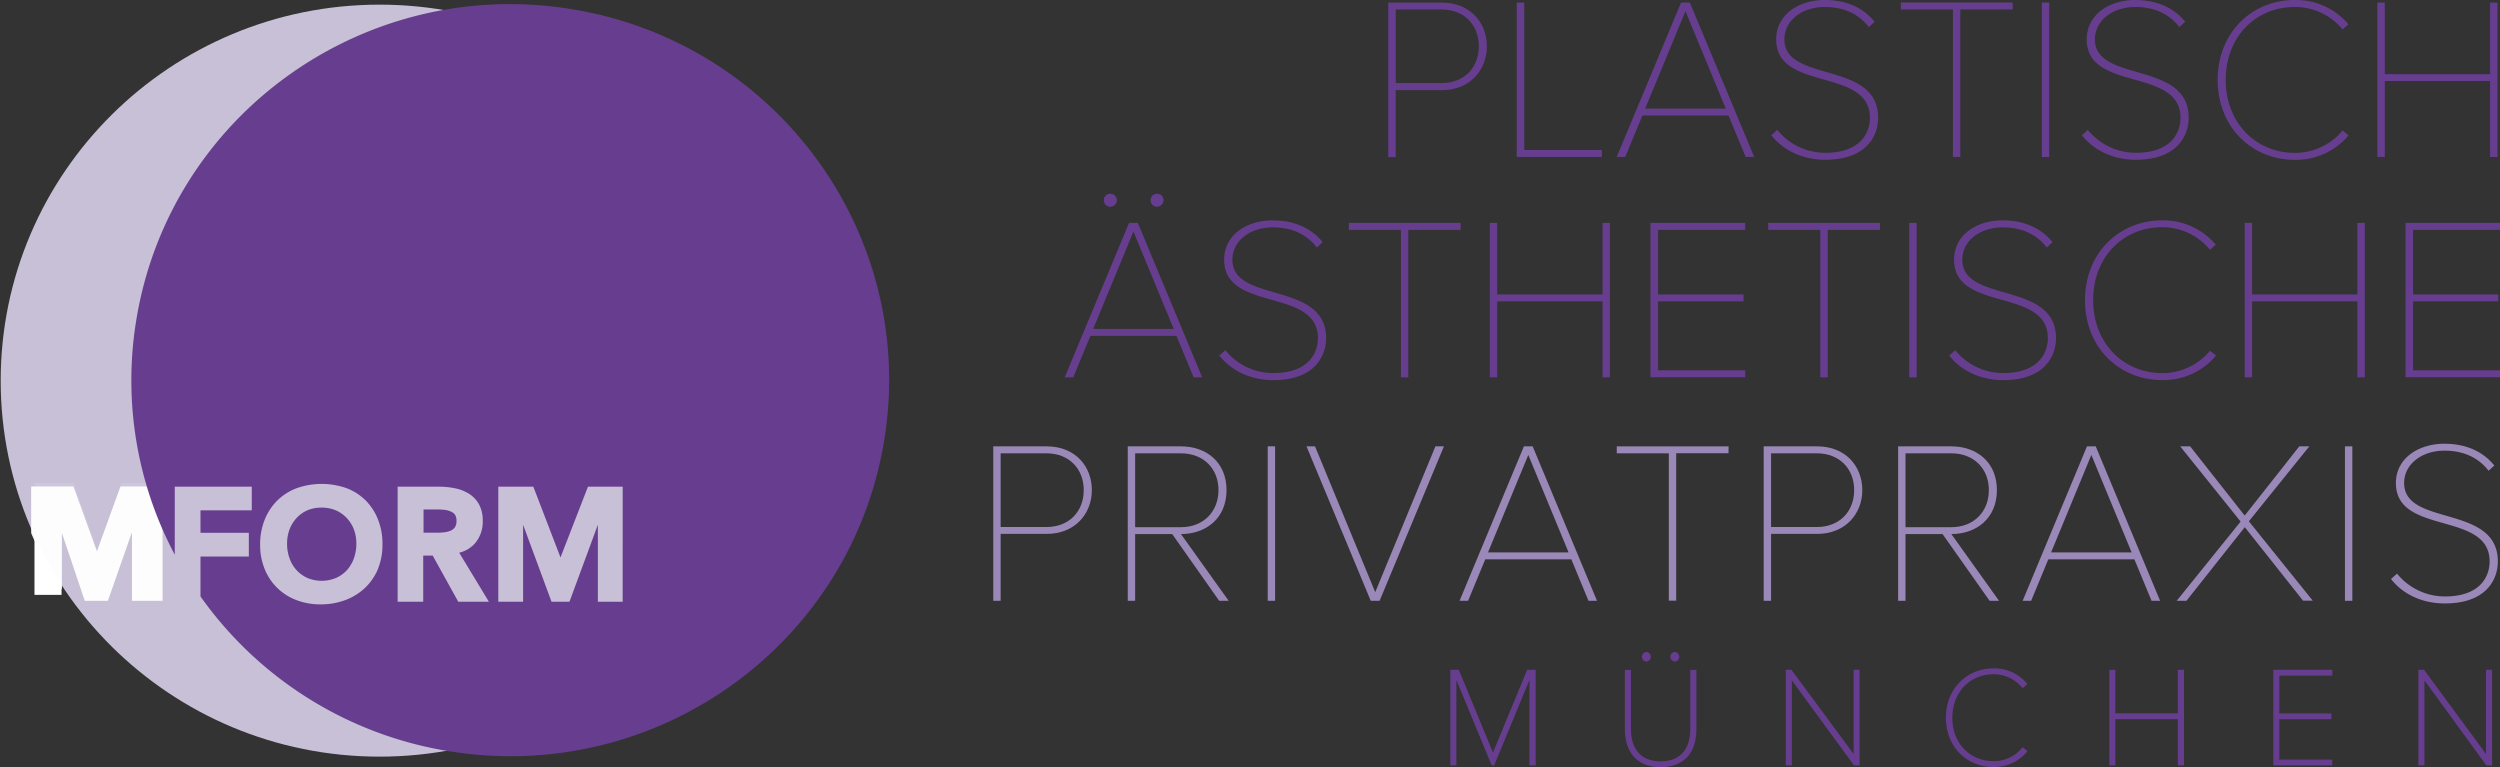 <svg id="e8ece3e5-9b5c-4c04-9f04-4cd8ac3a4622" data-name="Ebene 1" xmlns="http://www.w3.org/2000/svg" xmlns:xlink="http://www.w3.org/1999/xlink" viewBox="0 0 792.19 243.1"><rect x="0" y="0" width="792.19" height="243.1" fill="#333333" stroke="none"/><defs><clipPath id="b0175754-c759-48f5-b61f-8db8076ab778"><path d="M234.84,121.49c0,65.22-52.57,118.1-117.42,118.1S0,186.71,0,121.49,52.57,3.38,117.42,3.38,234.84,56.26,234.84,121.49Z" style="fill:none"/></clipPath></defs><path d="M11.43,153.53H22.91L30.84,176h.1l8-22.47H50.35V188h-7.6V161.56h-.1l-9,26.41h-5.8l-8.7-26.41H19V188H11.43Z" style="fill:#fff;stroke:#fff;stroke-miterlimit:10;stroke-width:1.004px"/><path d="M439.9,49.73V.82h16.94c9.09,0,14.31,6.39,14.31,13.88s-5.35,13.87-14.31,13.87H442.25V49.78H439.9Zm28.7-35.06C468.6,7.93,464,3,456.79,3H442.27V26.33h14.52C464,26.33,468.6,21.41,468.6,14.67Z" style="fill:#673e8f"/><path d="M480.62,49.73V.82H483V47.54h24.58v2.19Z" style="fill:#673e8f"/><path d="M553.16,49.73,547.73,36.6H520.44L515,49.73h-2.7L532.69.8h2.78l20.39,48.93ZM534.08,3.53,521.32,34.41h25.53Z" style="fill:#673e8f"/><path d="M561.29,42.86l1.9-1.7a19.58,19.58,0,0,0,15.19,7.26c11.3,0,14.16-6.47,14.16-11.07,0-16.14-29.71-8.14-29.71-24.87C562.83,4.56,570.09,0,578.17,0c7.19,0,12.41,2.65,15.86,6.89l-1.83,1.7c-3.45-4.48-8.36-6.38-14-6.38-7.1,0-12.77,4.25-12.77,10.27,0,13.92,29.71,6.59,29.71,24.86,0,5.51-3.53,13.28-16.73,13.28C570.74,50.63,564.79,47.31,561.29,42.86Z" style="fill:#673e8f"/><path d="M618.84,49.73V3h-16.5V.8h35.42V3H621.18V49.73Z" style="fill:#673e8f"/><path d="M647,49.73V.82h2.34V49.75H647Z" style="fill:#673e8f"/><path d="M659.69,42.86l1.9-1.7a19.58,19.58,0,0,0,15.19,7.26c11.3,0,14.16-6.47,14.16-11.07,0-16.14-29.71-8.14-29.71-24.87C661.23,4.56,668.49,0,676.57,0c7.19,0,12.41,2.65,15.86,6.89l-1.83,1.7c-3.45-4.48-8.36-6.38-14-6.38-7.1,0-12.77,4.25-12.77,10.27,0,13.92,29.71,6.59,29.71,24.86,0,5.51-3.53,13.28-16.73,13.28C669.16,50.63,663.22,47.31,659.69,42.86Z" style="fill:#673e8f"/><path d="M702.73,25.3c0-15,10.86-25.3,24.42-25.3a21.77,21.77,0,0,1,17,7.7l-1.83,1.62a19.52,19.52,0,0,0-15.19-7.11c-12.25,0-21.85,9.32-21.85,23.12,0,13.64,9.6,23.11,21.85,23.11a19.54,19.54,0,0,0,15.19-7.1l1.9,1.54a21.77,21.77,0,0,1-17.09,7.77C713.59,50.63,702.73,40.36,702.73,25.3Z" style="fill:#673e8f"/><path d="M789.05,49.73V25.66H755.67V49.73h-2.34V.82h2.34V23.5h33.38V.82h2.35V49.75h-2.35Z" style="fill:#673e8f"/><path d="M378.23,119.56l-5.43-13.13H345.52l-5.43,13.13h-2.7l20.38-48.93h2.78l20.39,48.93Zm-19.07-46.2L346.4,104.24h25.53Zm-7.33-7.85a2.06,2.06,0,1,1,2.06-2.06A2.1,2.1,0,0,1,351.83,65.51Zm14.82,0a2.06,2.06,0,1,1,2.06-2.06A2.14,2.14,0,0,1,366.65,65.51Z" style="fill:#673e8f"/><path d="M386.37,112.66l1.9-1.7a19.53,19.53,0,0,0,15.19,7.26c11.3,0,14.16-6.46,14.16-11.07,0-16.14-29.71-8.13-29.71-24.86,0-7.93,7.26-12.46,15.34-12.46,7.18,0,12.41,2.65,15.86,6.9l-1.83,1.7c-3.45-4.48-8.36-6.39-14-6.39-7.11,0-12.77,4.25-12.77,10.27,0,13.93,29.7,6.59,29.7,24.87,0,5.51-3.52,13.28-16.73,13.28C395.81,120.43,389.89,117.14,386.37,112.66Z" style="fill:#673e8f"/><path d="M443.92,119.56V72.84h-16.5V70.63h35.42v2.21H446.26v46.72Z" style="fill:#673e8f"/><path d="M507.8,119.56V95.49H474.42v24.07h-2.34V70.63h2.34V93.3H507.8V70.63h2.35v48.93Z" style="fill:#673e8f"/><path d="M523,119.56V70.63H553v2.21H525.41V93.3h27.08v2.19H525.41v21.85H553v2.19H523Z" style="fill:#673e8f"/><path d="M576.81,119.56V72.84h-16.5V70.63h35.42v2.21H579.15v46.72Z" style="fill:#673e8f"/><path d="M605,119.56V70.63h2.34v48.93Z" style="fill:#673e8f"/><path d="M617.66,112.66l1.9-1.7a19.53,19.53,0,0,0,15.19,7.26c11.3,0,14.16-6.46,14.16-11.07C648.91,91,619.2,99,619.2,82.29c0-7.93,7.26-12.46,15.34-12.46,7.18,0,12.41,2.65,15.86,6.9l-1.83,1.7c-3.45-4.48-8.36-6.39-14-6.39-7.11,0-12.77,4.25-12.77,10.27,0,13.93,29.71,6.59,29.71,24.87,0,5.51-3.53,13.28-16.74,13.28C627.1,120.43,621.16,117.14,617.66,112.66Z" style="fill:#673e8f"/><path d="M660.69,95.13c0-15,10.87-25.3,24.43-25.3a21.73,21.73,0,0,1,17,7.7l-1.82,1.62A19.52,19.52,0,0,0,685.12,72c-12.25,0-21.85,9.32-21.85,23.12,0,13.64,9.6,23.11,21.85,23.11a19.54,19.54,0,0,0,15.19-7.1l1.9,1.54a21.77,21.77,0,0,1-17.09,7.77C671.56,120.43,660.69,110.16,660.69,95.13Z" style="fill:#673e8f"/><path d="M747,119.56V95.49H713.64v24.07H711.3V70.63h2.34V93.3H747V70.63h2.34v48.93Z" style="fill:#673e8f"/><path d="M762.26,119.56V70.63h29.93v2.21H764.63V93.3h27v2.19h-27v21.85h27.56v2.19H762.26Z" style="fill:#673e8f"/><path d="M314.74,190.37V141.44h16.93c9.09,0,14.31,6.38,14.31,13.87s-5.35,13.87-14.31,13.87H317.08v21.21h-2.34Zm28.67-35.06c0-6.74-4.63-11.66-11.81-11.66H317.08V167H331.6C338.8,167,343.41,162.05,343.41,155.31Z" style="fill:#9a88b8"/><path d="M386.32,190.37l-14.88-21.14H359.7v21.14h-2.34V141.44h16.86c7.93,0,14.44,4.91,14.44,13.87s-6.54,13.92-14.44,13.92l15.11,21.14Zm-.21-35.06c0-6.74-4.68-11.66-11.89-11.66H359.7v23.4h14.52C381.4,167.05,386.11,162.05,386.11,155.31Z" style="fill:#9a88b8"/><path d="M401.71,190.37V141.44h2.34v48.93Z" style="fill:#9a88b8"/><path d="M434.35,190.37,414,141.44h2.7l19.08,46.2,19.07-46.2h2.7l-20.38,48.93Z" style="fill:#9a88b8"/><path d="M503.35,190.37l-5.43-13.13H470.64l-5.43,13.13H462.5l20.39-48.93h2.78l20.38,48.93Zm-19.07-46.21-12.77,30.89h25.54Z" style="fill:#9a88b8"/><path d="M528.81,190.37V143.65h-16.5v-2.21h35.42v2.18H531.15v46.72h-2.34Z" style="fill:#9a88b8"/><path d="M558.87,190.37V141.44h16.94c9.08,0,14.31,6.38,14.31,13.87s-5.36,13.87-14.31,13.87h-14.6v21.21h-2.34Zm28.67-35.06c0-6.74-4.63-11.66-11.81-11.66H561.21V167h14.52C582.91,167,587.54,162.05,587.54,155.31Z" style="fill:#9a88b8"/><path d="M630.45,190.37l-14.9-21.14H603.81v21.14h-2.34V141.44h16.86c7.93,0,14.44,4.91,14.44,13.87s-6.54,13.92-14.44,13.92l15.11,21.14Zm-.23-35.06c0-6.74-4.69-11.66-11.89-11.66H603.81v23.4h14.52C625.53,167.05,630.22,162.05,630.22,155.31Z" style="fill:#9a88b8"/><path d="M681.77,190.37l-5.43-13.13H649.06l-5.43,13.13h-2.7l20.38-48.93h2.78l20.39,48.93ZM662.7,144.16l-12.76,30.89h25.53Z" style="fill:#9a88b8"/><path d="M729.8,190.37l-18.48-23.32-18.48,23.32h-3.09L710,165.27l-19.15-23.83H694l17.29,21.93,17.3-21.93h3.17l-19.15,23.75,20.25,25.15H729.8Z" style="fill:#9a88b8"/><path d="M743.06,190.37V141.44h2.34v48.93Z" style="fill:#9a88b8"/><path d="M757.65,183.47l1.91-1.7A19.54,19.54,0,0,0,774.74,189c11.3,0,14.16-6.46,14.16-11.07,0-16.14-29.7-8.13-29.7-24.86,0-7.93,7.26-12.46,15.34-12.46,7.18,0,12.4,2.65,15.85,6.9l-1.82,1.67c-3.45-4.48-8.37-6.38-14-6.38-7.1,0-12.76,4.24-12.76,10.27,0,13.92,29.7,6.58,29.7,24.86,0,5.51-3.53,13.28-16.73,13.28C767.12,191.24,761.18,188,757.65,183.47Z" style="fill:#9a88b8"/><path d="M484.9,242.28V214.2l-11.61,28.08h-.44L461.24,214.2v28.08h-1.41V212.5h2.26l11,26.64,11-26.64h2.27v29.78Z" style="fill:#673e8f;stroke:#673e8f;stroke-miterlimit:10;stroke-width:0.5px"/><path d="M515.14,231V212.53h1.42V231c0,6.61,3.39,10.5,9.65,10.5s9.65-3.89,9.65-10.5V212.53h1.44V231c0,7.36-3.83,11.84-11.07,11.84S515.14,238.32,515.14,231Zm6.56-21.62a1.27,1.27,0,0,1,0-2.53,1.27,1.27,0,0,1,0,2.53Zm9,0a1.27,1.27,0,0,1,0-2.53,1.27,1.27,0,0,1,0,2.53Z" style="fill:#673e8f;stroke:#673e8f;stroke-miterlimit:10;stroke-width:0.5px"/><path d="M587.62,242.28l-20.08-27.46v27.46h-1.41V212.5h1.41l20.08,27.18V212.5H589v29.78Z" style="fill:#673e8f;stroke:#673e8f;stroke-miterlimit:10;stroke-width:0.5px"/><path d="M616.86,227.43c0-9.14,6.62-15.39,14.85-15.39a13.23,13.23,0,0,1,10.35,4.68l-1.11,1a11.85,11.85,0,0,0-9.24-4.32c-7.46,0-13.31,5.66-13.31,14.05s5.85,14,13.31,14a11.89,11.89,0,0,0,9.24-4.32l1.16.93a13.25,13.25,0,0,1-10.4,4.73C623.45,242.82,616.86,236.57,616.86,227.43Z" style="fill:#673e8f;stroke:#673e8f;stroke-miterlimit:10;stroke-width:0.5px"/><path d="M690.37,242.28V227.64H670.06v14.64h-1.41V212.5h1.41v13.8h20.31V212.5h1.44v29.78Z" style="fill:#673e8f;stroke:#673e8f;stroke-miterlimit:10;stroke-width:0.5px"/><path d="M720.61,242.28V212.5h18.2v1.34H722V226.3H738.5v1.34H722v13.3h16.78v1.34Z" style="fill:#673e8f;stroke:#673e8f;stroke-miterlimit:10;stroke-width:0.5px"/><path d="M788,242.28,768,214.82v27.46h-1.42V212.5H768L788,239.68V212.5h1.42v29.78Z" style="fill:#673e8f;stroke:#673e8f;stroke-miterlimit:10;stroke-width:0.5px"/><path d="M240.34,120.62c0,65.8-53.75,119.14-120.06,119.14S.22,186.42.22,120.62,54,1.47,120.28,1.47,240.34,54.82,240.34,120.62Z" style="fill:#cdc5db;opacity:0.97"/><g style="opacity:0.97"><g style="clip-path:url(#b0175754-c759-48f5-b61f-8db8076ab778)"><polygon points="38.18 154.14 30.71 174.72 23.27 154.14 9.88 154.14 9.88 190.37 19.6 190.37 19.6 168.84 26.86 190.37 34.19 190.37 41.81 168.64 41.81 190.37 51.52 190.37 51.52 154.14 38.18 154.14" style="fill:#fff"/></g></g><path d="M142.9,162.11a6.43,6.43,0,0,0-2-.54,22.56,22.56,0,0,0-2.32-.14h-4.37v7.37h3.86c.85,0,1.7,0,2.57-.12a7.45,7.45,0,0,0,2.13-.51,3.15,3.15,0,0,0,1.38-1.09,3.54,3.54,0,0,0,.5-2.08,3.39,3.39,0,0,0-.47-1.89A3,3,0,0,0,142.9,162.11Z" style="fill:#673e8f"/><path d="M109.85,164.12a10.39,10.39,0,0,0-3.45-2.41,11.47,11.47,0,0,0-4.52-.86,11.32,11.32,0,0,0-4.49.86A10.41,10.41,0,0,0,94,164.12a11.12,11.12,0,0,0-2.24,3.6,12.76,12.76,0,0,0-.79,4.49,13.72,13.72,0,0,0,.8,4.78A11.08,11.08,0,0,0,94,180.7a10.46,10.46,0,0,0,3.43,2.45,11.79,11.79,0,0,0,9,0,10.41,10.41,0,0,0,3.46-2.44,11.26,11.26,0,0,0,2.23-3.73,13.62,13.62,0,0,0,.8-4.77,12.76,12.76,0,0,0-.79-4.49A11.12,11.12,0,0,0,109.85,164.12Z" style="fill:#673e8f"/><path d="M180.84,2.85C115.39-7.65,53.76,36.49,43.18,101.44a117.77,117.77,0,0,0,12.2,74.33V154.22h24.4v7.5H63.53v7.12H78.85v7.51H63.53V189a119.77,119.77,0,0,0,79,49.08c65.45,10.49,127.08-33.65,137.66-98.6S246.29,13.34,180.84,2.85Zm-61,177.27a17.75,17.75,0,0,1-4,6,18.51,18.51,0,0,1-6.16,3.93,21.82,21.82,0,0,1-7.82,1.46A21.4,21.4,0,0,1,94,190.18a17.39,17.39,0,0,1-10.13-9.86,20.09,20.09,0,0,1-1.44-7.73,20.67,20.67,0,0,1,1.44-7.89,18,18,0,0,1,4-6.1,17.66,17.66,0,0,1,6.13-3.9,23.76,23.76,0,0,1,15.56-.1,17.22,17.22,0,0,1,6.18,3.85,17.63,17.63,0,0,1,4,6.08,20.39,20.39,0,0,1,1.45,7.87A20,20,0,0,1,119.82,180.12Zm25.37,10.55-8.1-14.62h-3v14.62H126V154.22h13a25.29,25.29,0,0,1,5.06.48,13.64,13.64,0,0,1,4.48,1.71,9.48,9.48,0,0,1,3.23,3.37,10.78,10.78,0,0,1,1.2,5.31,10.49,10.49,0,0,1-2.3,6.89,9.51,9.51,0,0,1-5.16,3.15l9.4,15.54Zm52.1,0h-7.86V166.28l-9,24.39h-5.69l-9-24.39v24.39H157.9V154.22H169l8.61,22.42,8.7-22.42h11Z" style="fill:#673e8f"/></svg>